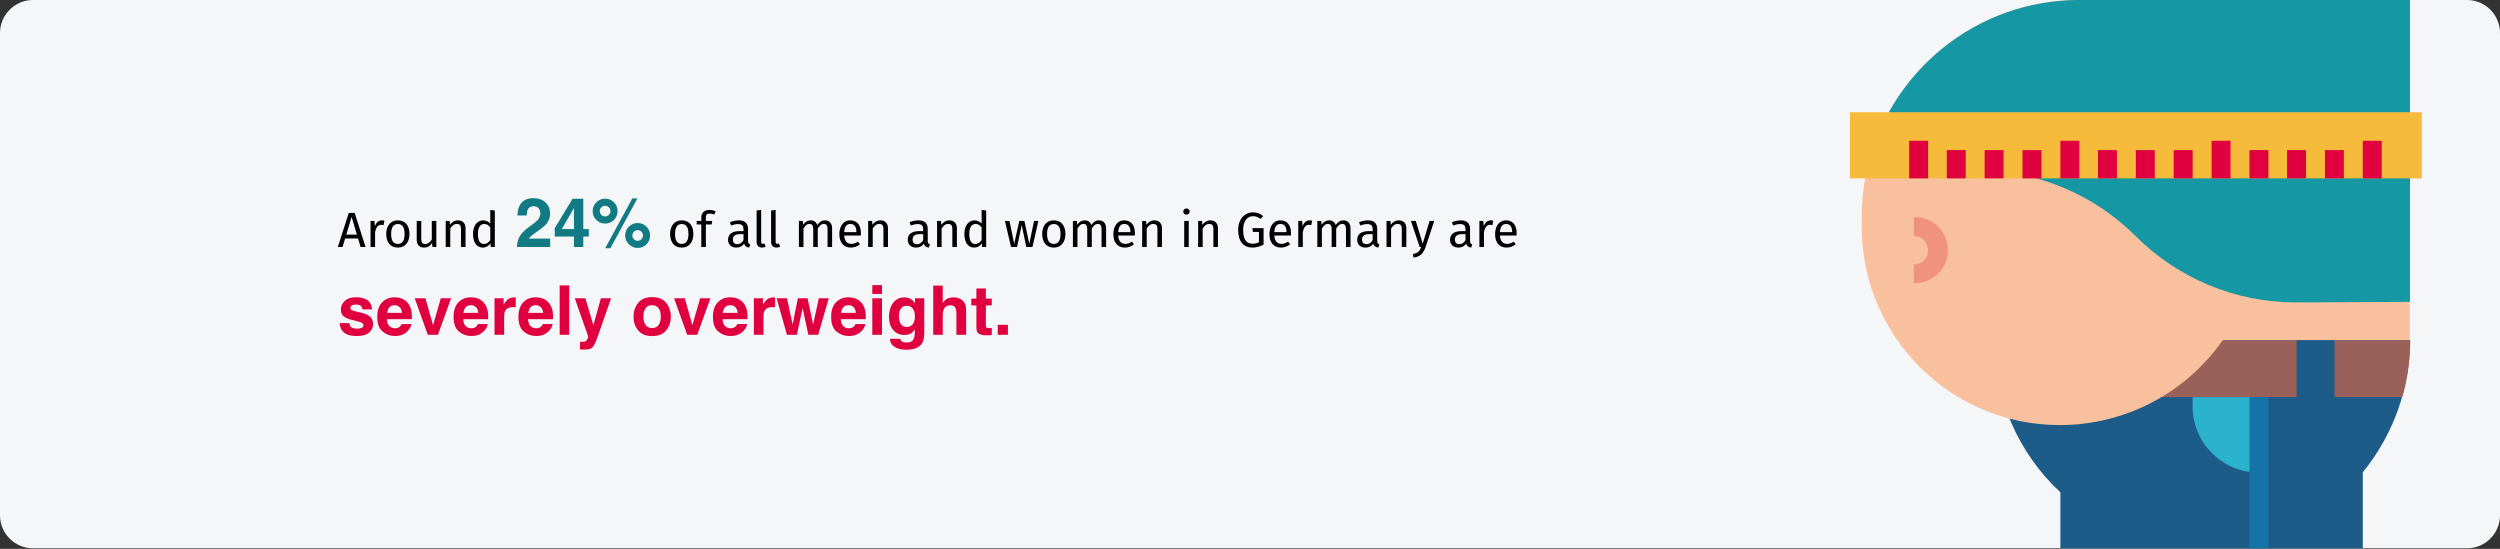 <?xml version="1.0" encoding="UTF-8"?>
<svg width="911px" height="200px" viewBox="0 0 911 200" version="1.1" xmlns="http://www.w3.org/2000/svg" xmlns:xlink="http://www.w3.org/1999/xlink">
    <rect x="0" y="0" width="911" height="200" fill="#333333" stroke="none"/>
    <title>Group 19@2x</title>
    <g id="Page-1" stroke="none" stroke-width="1" fill="none" fill-rule="evenodd">
        <g id="vorlage" transform="translate(0, -3666)">
            <g id="Group-19" transform="translate(0, 3666)">
                <g id="uebergewicht-haeufigkeit" fill-rule="nonzero">
                    <g id="Mask" fill="#F5F6F7">
                        <path d="M12,0 L899,0 C905.6,0 911,5.4 911,12 L911,187.8 C911,194.4 905.6,199.8 899,199.8 L12,199.8 C5.4,199.8 0,194.4 0,187.8 L0,12 C0,5.4 5.4,0 12,0 Z" id="path-3"></path>
                    </g>
                    <g id="Group" transform="translate(674.1, 0)">
                        <path d="M204.1,124 L52.6,124 C52.6,145 61.3,165.1 76.7,179.4 L76.7,199.8 L186.9,199.8 L186.9,172.1 C198,158.5 204.1,141.5 204.1,124 Z" id="Path" fill="#1D5C88"></path>
                        <path d="M149,172.2 C135.7,172.2 124.9,161.4 124.9,148.1 L124.9,144.7 L149,144.7 L149,172.2 Z" id="Path" fill="#2BB3CE"></path>
                        <path d="M100.8,124 L100.8,144.7 L201.3,144.7 C203.2,138 204.2,131 204.2,124 L100.8,124 L100.8,124 Z" id="Path" fill="#9A615B"></path>
                        <polygon id="Path" fill="#1D5C88" points="162.8 124 176.6 124 176.6 155 162.8 155"></polygon>
                        <polygon id="Path" fill="#1473A8" points="145.6 144.7 152.5 144.7 152.5 199.8 145.6 199.8"></polygon>
                        <path d="M204.1,0 L83.5,0 C39.8,0 4.3,35.5 4.3,79.2 C4.3,79.2 4.3,79.2 4.3,79.2 L4.3,82.6 C4.3,122.5 36.6,154.9 76.5,154.9 C100.2,154.9 122.4,143.3 135.9,123.9 L204,123.9 L204,0 L204.1,0 Z" id="Path" fill="#F8C09C"></path>
                        <path d="M104.2,86.1 C119.6,101.5 140.6,110.2 162.4,110.2 L204.1,110 L204.1,0 L83.5,0 C46.4,0 14.3,25.8 6.2,62 L46,62 C67.8,62 88.8,70.7 104.2,86.1 Z" id="Path" fill="#1598A4"></path>
                        <path d="M23.3,103.3 L23.3,96.4 C26.2,96.4 28.5,94.1 28.5,91.2 C28.5,88.3 26.2,86 23.3,86 L23.3,79.1 C30,78.9 35.5,84.1 35.7,90.8 C35.9,97.5 30.7,103 24,103.2 C23.7,103.3 23.5,103.3 23.3,103.3 Z" id="Path" fill="#EF937D"></path>
                        <polygon id="Path" fill="#F7BB3C" points="5.689893e-15 40.9 208.4 40.9 208.4 65 5.689893e-15 65"></polygon>
                        <g id="Path" transform="translate(21.6, 51.3)" fill="#E0003F">
                            <polygon points="13.7 3.4 20.6 3.4 20.6 13.7 13.7 13.7"></polygon>
                            <polygon points="27.5 3.4 34.4 3.4 34.4 13.7 27.5 13.7"></polygon>
                            <polygon points="41.3 3.4 48.2 3.4 48.2 13.7 41.3 13.7"></polygon>
                            <polygon points="55.1 1.66533454e-16 62 1.66533454e-16 62 13.7 55.1 13.7"></polygon>
                            <polygon points="-2.88657986e-15 1.66533454e-16 6.9 1.66533454e-16 6.9 13.7 -2.88657986e-15 13.7"></polygon>
                            <polygon points="68.8 3.4 75.7 3.4 75.7 13.7 68.8 13.7"></polygon>
                            <polygon points="82.6 3.4 89.5 3.4 89.5 13.7 82.6 13.7"></polygon>
                            <polygon points="96.4 3.4 103.3 3.4 103.3 13.7 96.4 13.7"></polygon>
                            <polygon points="110.2 1.66533454e-16 117.1 1.66533454e-16 117.1 13.7 110.2 13.7"></polygon>
                            <polygon points="124 3.4 130.9 3.4 130.9 13.7 124 13.7"></polygon>
                            <polygon points="137.7 3.4 144.6 3.4 144.6 13.7 137.7 13.7"></polygon>
                            <polygon points="151.5 3.4 158.4 3.4 158.4 13.7 151.5 13.7"></polygon>
                            <polygon points="165.3 1.66533454e-16 172.2 1.66533454e-16 172.2 13.7 165.3 13.7"></polygon>
                        </g>
                    </g>
                </g>
                <rect id="Rectangle" stroke="#979797" fill="#D8D8D8" opacity="0" x="0.5" y="0.5" width="909" height="199"></rect>
                <g id="Around-24%-of-all-me" transform="translate(123.108, 72.214)" fill-rule="nonzero">
                    <path d="M8.298,17.786 L7.362,14.672 L2.664,14.672 L1.728,17.786 L2.84217094e-14,17.786 L3.978,5.384 L6.138,5.384 L10.098,17.786 L8.298,17.786 Z M3.078,13.286 L6.948,13.286 L5.022,6.806 L3.078,13.286 Z" id="Shape" fill="#000000"></path>
                    <path d="M16.038,8.084 C16.374,8.084 16.686,8.12 16.974,8.192 L16.668,9.812 C16.38,9.74 16.104,9.704 15.84,9.704 C15.252,9.704 14.778,9.92 14.418,10.352 C14.058,10.784 13.776,11.456 13.572,12.368 L13.572,17.786 L11.916,17.786 L11.916,8.3 L13.338,8.3 L13.5,10.226 C13.752,9.518 14.094,8.984 14.526,8.624 C14.958,8.264 15.462,8.084 16.038,8.084 Z" id="Path" fill="#000000"></path>
                    <path d="M21.888,8.084 C23.22,8.084 24.255,8.528 24.993,9.416 C25.731,10.304 26.1,11.51 26.1,13.034 C26.1,14.018 25.932,14.885 25.596,15.635 C25.26,16.385 24.774,16.967 24.138,17.381 C23.502,17.795 22.746,18.002 21.87,18.002 C20.538,18.002 19.5,17.558 18.756,16.67 C18.012,15.782 17.64,14.576 17.64,13.052 C17.64,12.068 17.808,11.201 18.144,10.451 C18.48,9.701 18.966,9.119 19.602,8.705 C20.238,8.291 21,8.084 21.888,8.084 Z M21.888,9.416 C20.244,9.416 19.422,10.628 19.422,13.052 C19.422,15.464 20.238,16.67 21.87,16.67 C23.502,16.67 24.318,15.458 24.318,13.034 C24.318,10.622 23.508,9.416 21.888,9.416 Z" id="Shape" fill="#000000"></path>
                    <path d="M35.892,17.786 L34.47,17.786 L34.344,16.31 C33.984,16.898 33.57,17.327 33.102,17.597 C32.634,17.867 32.064,18.002 31.392,18.002 C30.564,18.002 29.916,17.75 29.448,17.246 C28.98,16.742 28.746,16.028 28.746,15.104 L28.746,8.3 L30.402,8.3 L30.402,14.924 C30.402,15.572 30.516,16.031 30.744,16.301 C30.972,16.571 31.344,16.706 31.86,16.706 C32.784,16.706 33.576,16.16 34.236,15.068 L34.236,8.3 L35.892,8.3 L35.892,17.786 Z" id="Path" fill="#000000"></path>
                    <path d="M43.776,8.084 C44.64,8.084 45.315,8.342 45.801,8.858 C46.287,9.374 46.53,10.082 46.53,10.982 L46.53,17.786 L44.874,17.786 L44.874,11.216 C44.874,10.544 44.748,10.07 44.496,9.794 C44.244,9.518 43.872,9.38 43.38,9.38 C42.876,9.38 42.432,9.524 42.048,9.812 C41.664,10.1 41.304,10.514 40.968,11.054 L40.968,17.786 L39.312,17.786 L39.312,8.3 L40.734,8.3 L40.878,9.704 C41.214,9.2 41.631,8.804 42.129,8.516 C42.627,8.228 43.176,8.084 43.776,8.084 Z" id="Path" fill="#000000"></path>
                    <path d="M57.204,4.484 L57.204,17.786 L55.746,17.786 L55.584,16.472 C55.272,16.952 54.882,17.327 54.414,17.597 C53.946,17.867 53.424,18.002 52.848,18.002 C51.72,18.002 50.841,17.558 50.211,16.67 C49.581,15.782 49.266,14.588 49.266,13.088 C49.266,12.116 49.416,11.252 49.716,10.496 C50.016,9.74 50.448,9.149 51.012,8.723 C51.576,8.297 52.236,8.084 52.992,8.084 C53.964,8.084 54.816,8.474 55.548,9.254 L55.548,4.286 L57.204,4.484 Z M53.208,16.688 C53.712,16.688 54.144,16.571 54.504,16.337 C54.864,16.103 55.212,15.752 55.548,15.284 L55.548,10.64 C55.236,10.232 54.903,9.923 54.549,9.713 C54.195,9.503 53.796,9.398 53.352,9.398 C52.62,9.398 52.053,9.704 51.651,10.316 C51.249,10.928 51.048,11.84 51.048,13.052 C51.048,14.276 51.234,15.188 51.606,15.788 C51.978,16.388 52.512,16.688 53.208,16.688 Z" id="Shape" fill="#000000"></path>
                    <path d="M73.162,3.687 C72.747,3.19 72.153,2.942 71.38,2.942 C70.322,2.942 69.602,3.337 69.219,4.126 C68.999,4.582 68.869,5.306 68.829,6.299 L65.447,6.299 C65.504,4.793 65.777,3.577 66.265,2.649 C67.193,0.883 68.841,0 71.209,0 C73.081,0 74.57,0.519 75.677,1.556 C76.783,2.594 77.337,3.967 77.337,5.676 C77.337,6.986 76.946,8.15 76.165,9.167 C75.652,9.843 74.81,10.596 73.638,11.426 L72.247,12.415 C71.376,13.033 70.78,13.481 70.458,13.757 C70.137,14.034 69.866,14.355 69.646,14.722 L77.373,14.722 L77.373,17.786 L65.252,17.786 C65.284,16.516 65.557,15.356 66.07,14.307 C66.566,13.127 67.738,11.877 69.585,10.559 C71.189,9.412 72.226,8.59 72.698,8.093 C73.422,7.32 73.785,6.474 73.785,5.554 C73.785,4.806 73.577,4.183 73.162,3.687 Z" id="Path" fill="#117A83"></path>
                    <path d="M91.448,11.255 L91.448,13.977 L89.446,13.977 L89.446,17.786 L86.04,17.786 L86.04,13.977 L79.034,13.977 L79.034,10.938 L85.54,0.195 L89.446,0.195 L89.446,11.255 L91.448,11.255 Z M81.609,11.255 L86.04,11.255 L86.04,3.613 L81.609,11.255 Z" id="Shape" fill="#117A83"></path>
                    <path d="M104.717,13.599 C104.717,12.337 105.161,11.263 106.048,10.376 C106.935,9.497 108.005,9.058 109.258,9.058 C110.511,9.058 111.582,9.501 112.469,10.388 C113.356,11.275 113.799,12.345 113.799,13.599 C113.799,14.852 113.356,15.922 112.469,16.809 C111.582,17.696 110.511,18.14 109.258,18.14 C108.005,18.14 106.935,17.696 106.048,16.809 C105.161,15.922 104.717,14.852 104.717,13.599 Z M94.183,7.922 C93.296,7.035 92.852,5.965 92.852,4.712 C92.852,3.459 93.296,2.389 94.183,1.501 C95.07,0.614 96.14,0.171 97.393,0.171 C98.646,0.171 99.716,0.614 100.603,1.501 C101.49,2.389 101.934,3.459 101.934,4.712 C101.934,5.965 101.493,7.035 100.61,7.922 C99.727,8.809 98.654,9.253 97.393,9.253 C96.14,9.253 95.07,8.809 94.183,7.922 Z M99.31,18.25 L97.417,18.25 L107.317,0.085 L109.173,0.085 L99.31,18.25 Z M107.891,14.966 C108.265,15.348 108.721,15.54 109.258,15.54 C109.795,15.54 110.253,15.35 110.632,14.972 C111.01,14.594 111.199,14.136 111.199,13.599 C111.199,13.062 111.01,12.604 110.632,12.225 C110.253,11.847 109.795,11.658 109.258,11.658 C108.721,11.658 108.263,11.847 107.885,12.225 C107.507,12.604 107.317,13.062 107.317,13.599 C107.317,14.136 107.509,14.591 107.891,14.966 Z M96.026,6.079 C96.4,6.462 96.856,6.653 97.393,6.653 C97.93,6.653 98.388,6.464 98.766,6.085 C99.145,5.707 99.334,5.249 99.334,4.712 C99.334,4.175 99.145,3.717 98.766,3.339 C98.388,2.96 97.93,2.771 97.393,2.771 C96.856,2.771 96.398,2.96 96.02,3.339 C95.641,3.717 95.452,4.175 95.452,4.712 C95.452,5.249 95.643,5.705 96.026,6.079 Z" id="Shape" fill="#117A83"></path>
                    <path d="M125.338,8.084 C126.67,8.084 127.705,8.528 128.443,9.416 C129.181,10.304 129.55,11.51 129.55,13.034 C129.55,14.018 129.382,14.885 129.046,15.635 C128.71,16.385 128.224,16.967 127.588,17.381 C126.952,17.795 126.196,18.002 125.32,18.002 C123.988,18.002 122.95,17.558 122.206,16.67 C121.462,15.782 121.09,14.576 121.09,13.052 C121.09,12.068 121.258,11.201 121.594,10.451 C121.93,9.701 122.416,9.119 123.052,8.705 C123.688,8.291 124.45,8.084 125.338,8.084 Z M125.338,9.416 C123.694,9.416 122.872,10.628 122.872,13.052 C122.872,15.464 123.688,16.67 125.32,16.67 C126.952,16.67 127.768,15.458 127.768,13.034 C127.768,10.622 126.958,9.416 125.338,9.416 Z" id="Shape" fill="#000000"></path>
                    <path d="M135.508,5.618 C135.004,5.618 134.644,5.729 134.428,5.951 C134.212,6.173 134.104,6.518 134.104,6.986 L134.104,8.3 L136.408,8.3 L136.228,9.578 L134.104,9.578 L134.104,17.786 L132.448,17.786 L132.448,9.578 L130.756,9.578 L130.756,8.3 L132.448,8.3 L132.448,7.004 C132.448,6.188 132.709,5.531 133.231,5.033 C133.753,4.535 134.482,4.286 135.418,4.286 C135.85,4.286 136.237,4.325 136.579,4.403 C136.921,4.481 137.29,4.604 137.686,4.772 L137.164,5.978 C136.624,5.738 136.072,5.618 135.508,5.618 Z" id="Path" fill="#000000"></path>
                    <path d="M149.476,15.572 C149.476,15.956 149.542,16.241 149.674,16.427 C149.806,16.613 150.004,16.754 150.268,16.85 L149.89,18.002 C149.398,17.942 149.002,17.804 148.702,17.588 C148.402,17.372 148.18,17.036 148.036,16.58 C147.4,17.528 146.458,18.002 145.21,18.002 C144.274,18.002 143.536,17.738 142.996,17.21 C142.456,16.682 142.186,15.992 142.186,15.14 C142.186,14.132 142.549,13.358 143.275,12.818 C144.001,12.278 145.03,12.008 146.362,12.008 L147.82,12.008 L147.82,11.306 C147.82,10.634 147.658,10.154 147.334,9.866 C147.01,9.578 146.512,9.434 145.84,9.434 C145.144,9.434 144.292,9.602 143.284,9.938 L142.87,8.732 C144.046,8.3 145.138,8.084 146.146,8.084 C147.262,8.084 148.096,8.357 148.648,8.903 C149.2,9.449 149.476,10.226 149.476,11.234 L149.476,15.572 Z M145.588,16.76 C146.536,16.76 147.28,16.268 147.82,15.284 L147.82,13.106 L146.578,13.106 C144.826,13.106 143.95,13.754 143.95,15.05 C143.95,15.614 144.088,16.04 144.364,16.328 C144.64,16.616 145.048,16.76 145.588,16.76 Z" id="Shape" fill="#000000"></path>
                    <path d="M154.588,18.002 C153.976,18.002 153.493,17.819 153.139,17.453 C152.785,17.087 152.608,16.574 152.608,15.914 L152.608,4.484 L154.264,4.286 L154.264,15.878 C154.264,16.142 154.309,16.334 154.399,16.454 C154.489,16.574 154.642,16.634 154.858,16.634 C155.086,16.634 155.29,16.598 155.47,16.526 L155.902,17.678 C155.506,17.894 155.068,18.002 154.588,18.002 Z" id="Path" fill="#000000"></path>
                    <path d="M159.862,18.002 C159.25,18.002 158.767,17.819 158.413,17.453 C158.059,17.087 157.882,16.574 157.882,15.914 L157.882,4.484 L159.538,4.286 L159.538,15.878 C159.538,16.142 159.583,16.334 159.673,16.454 C159.763,16.574 159.916,16.634 160.132,16.634 C160.36,16.634 160.564,16.598 160.744,16.526 L161.176,17.678 C160.78,17.894 160.342,18.002 159.862,18.002 Z" id="Path" fill="#000000"></path>
                    <path d="M177.538,8.084 C178.318,8.084 178.942,8.345 179.41,8.867 C179.878,9.389 180.112,10.094 180.112,10.982 L180.112,17.786 L178.456,17.786 L178.456,11.216 C178.456,9.992 178.012,9.38 177.124,9.38 C176.656,9.38 176.26,9.515 175.936,9.785 C175.612,10.055 175.264,10.478 174.892,11.054 L174.892,17.786 L173.236,17.786 L173.236,11.216 C173.236,9.992 172.792,9.38 171.904,9.38 C171.424,9.38 171.022,9.518 170.698,9.794 C170.374,10.07 170.032,10.49 169.672,11.054 L169.672,17.786 L168.016,17.786 L168.016,8.3 L169.438,8.3 L169.582,9.686 C170.29,8.618 171.202,8.084 172.318,8.084 C172.906,8.084 173.407,8.234 173.821,8.534 C174.235,8.834 174.532,9.254 174.712,9.794 C175.084,9.242 175.495,8.819 175.945,8.525 C176.395,8.231 176.926,8.084 177.538,8.084 Z" id="Path" fill="#000000"></path>
                    <path d="M190.606,12.764 C190.606,13.04 190.594,13.322 190.57,13.61 L184.522,13.61 C184.594,14.654 184.858,15.422 185.314,15.914 C185.77,16.406 186.358,16.652 187.078,16.652 C187.534,16.652 187.954,16.586 188.338,16.454 C188.722,16.322 189.124,16.112 189.544,15.824 L190.264,16.814 C189.256,17.606 188.152,18.002 186.952,18.002 C185.632,18.002 184.603,17.57 183.865,16.706 C183.127,15.842 182.758,14.654 182.758,13.142 C182.758,12.158 182.917,11.285 183.235,10.523 C183.553,9.761 184.009,9.164 184.603,8.732 C185.197,8.3 185.896,8.084 186.7,8.084 C187.96,8.084 188.926,8.498 189.598,9.326 C190.27,10.154 190.606,11.3 190.606,12.764 Z M188.968,12.278 C188.968,11.342 188.782,10.628 188.41,10.136 C188.038,9.644 187.48,9.398 186.736,9.398 C185.38,9.398 184.642,10.394 184.522,12.386 L188.968,12.386 L188.968,12.278 Z" id="Shape" fill="#000000"></path>
                    <path d="M197.716,8.084 C198.58,8.084 199.255,8.342 199.741,8.858 C200.227,9.374 200.47,10.082 200.47,10.982 L200.47,17.786 L198.814,17.786 L198.814,11.216 C198.814,10.544 198.688,10.07 198.436,9.794 C198.184,9.518 197.812,9.38 197.32,9.38 C196.816,9.38 196.372,9.524 195.988,9.812 C195.604,10.1 195.244,10.514 194.908,11.054 L194.908,17.786 L193.252,17.786 L193.252,8.3 L194.674,8.3 L194.818,9.704 C195.154,9.2 195.571,8.804 196.069,8.516 C196.567,8.228 197.116,8.084 197.716,8.084 Z" id="Path" fill="#000000"></path>
                    <path d="M214.96,15.572 C214.96,15.956 215.026,16.241 215.158,16.427 C215.29,16.613 215.488,16.754 215.752,16.85 L215.374,18.002 C214.882,17.942 214.486,17.804 214.186,17.588 C213.886,17.372 213.664,17.036 213.52,16.58 C212.884,17.528 211.942,18.002 210.694,18.002 C209.758,18.002 209.02,17.738 208.48,17.21 C207.94,16.682 207.67,15.992 207.67,15.14 C207.67,14.132 208.033,13.358 208.759,12.818 C209.485,12.278 210.514,12.008 211.846,12.008 L213.304,12.008 L213.304,11.306 C213.304,10.634 213.142,10.154 212.818,9.866 C212.494,9.578 211.996,9.434 211.324,9.434 C210.628,9.434 209.776,9.602 208.768,9.938 L208.354,8.732 C209.53,8.3 210.622,8.084 211.63,8.084 C212.746,8.084 213.58,8.357 214.132,8.903 C214.684,9.449 214.96,10.226 214.96,11.234 L214.96,15.572 Z M211.072,16.76 C212.02,16.76 212.764,16.268 213.304,15.284 L213.304,13.106 L212.062,13.106 C210.31,13.106 209.434,13.754 209.434,15.05 C209.434,15.614 209.572,16.04 209.848,16.328 C210.124,16.616 210.532,16.76 211.072,16.76 Z" id="Shape" fill="#000000"></path>
                    <path d="M222.826,8.084 C223.69,8.084 224.365,8.342 224.851,8.858 C225.337,9.374 225.58,10.082 225.58,10.982 L225.58,17.786 L223.924,17.786 L223.924,11.216 C223.924,10.544 223.798,10.07 223.546,9.794 C223.294,9.518 222.922,9.38 222.43,9.38 C221.926,9.38 221.482,9.524 221.098,9.812 C220.714,10.1 220.354,10.514 220.018,11.054 L220.018,17.786 L218.362,17.786 L218.362,8.3 L219.784,8.3 L219.928,9.704 C220.264,9.2 220.681,8.804 221.179,8.516 C221.677,8.228 222.226,8.084 222.826,8.084 Z" id="Path" fill="#000000"></path>
                    <path d="M236.254,4.484 L236.254,17.786 L234.796,17.786 L234.634,16.472 C234.322,16.952 233.932,17.327 233.464,17.597 C232.996,17.867 232.474,18.002 231.898,18.002 C230.77,18.002 229.891,17.558 229.261,16.67 C228.631,15.782 228.316,14.588 228.316,13.088 C228.316,12.116 228.466,11.252 228.766,10.496 C229.066,9.74 229.498,9.149 230.062,8.723 C230.626,8.297 231.286,8.084 232.042,8.084 C233.014,8.084 233.866,8.474 234.598,9.254 L234.598,4.286 L236.254,4.484 Z M232.258,16.688 C232.762,16.688 233.194,16.571 233.554,16.337 C233.914,16.103 234.262,15.752 234.598,15.284 L234.598,10.64 C234.286,10.232 233.953,9.923 233.599,9.713 C233.245,9.503 232.846,9.398 232.402,9.398 C231.67,9.398 231.103,9.704 230.701,10.316 C230.299,10.928 230.098,11.84 230.098,13.052 C230.098,14.276 230.284,15.188 230.656,15.788 C231.028,16.388 231.562,16.688 232.258,16.688 Z" id="Shape" fill="#000000"></path>
                    <polygon id="Path" fill="#000000" points="255.28 8.3 253.12 17.786 250.87 17.786 249.214 9.794 247.504 17.786 245.308 17.786 243.094 8.3 244.75 8.3 246.46 16.634 248.332 8.3 250.186 8.3 251.968 16.634 253.696 8.3"></polygon>
                    <path d="M260.914,8.084 C262.246,8.084 263.281,8.528 264.019,9.416 C264.757,10.304 265.126,11.51 265.126,13.034 C265.126,14.018 264.958,14.885 264.622,15.635 C264.286,16.385 263.8,16.967 263.164,17.381 C262.528,17.795 261.772,18.002 260.896,18.002 C259.564,18.002 258.526,17.558 257.782,16.67 C257.038,15.782 256.666,14.576 256.666,13.052 C256.666,12.068 256.834,11.201 257.17,10.451 C257.506,9.701 257.992,9.119 258.628,8.705 C259.264,8.291 260.026,8.084 260.914,8.084 Z M260.914,9.416 C259.27,9.416 258.448,10.628 258.448,13.052 C258.448,15.464 259.264,16.67 260.896,16.67 C262.528,16.67 263.344,15.458 263.344,13.034 C263.344,10.622 262.534,9.416 260.914,9.416 Z" id="Shape" fill="#000000"></path>
                    <path d="M277.384,8.084 C278.164,8.084 278.788,8.345 279.256,8.867 C279.724,9.389 279.958,10.094 279.958,10.982 L279.958,17.786 L278.302,17.786 L278.302,11.216 C278.302,9.992 277.858,9.38 276.97,9.38 C276.502,9.38 276.106,9.515 275.782,9.785 C275.458,10.055 275.11,10.478 274.738,11.054 L274.738,17.786 L273.082,17.786 L273.082,11.216 C273.082,9.992 272.638,9.38 271.75,9.38 C271.27,9.38 270.868,9.518 270.544,9.794 C270.22,10.07 269.878,10.49 269.518,11.054 L269.518,17.786 L267.862,17.786 L267.862,8.3 L269.284,8.3 L269.428,9.686 C270.136,8.618 271.048,8.084 272.164,8.084 C272.752,8.084 273.253,8.234 273.667,8.534 C274.081,8.834 274.378,9.254 274.558,9.794 C274.93,9.242 275.341,8.819 275.791,8.525 C276.241,8.231 276.772,8.084 277.384,8.084 Z" id="Path" fill="#000000"></path>
                    <path d="M290.452,12.764 C290.452,13.04 290.44,13.322 290.416,13.61 L284.368,13.61 C284.44,14.654 284.704,15.422 285.16,15.914 C285.616,16.406 286.204,16.652 286.924,16.652 C287.38,16.652 287.8,16.586 288.184,16.454 C288.568,16.322 288.97,16.112 289.39,15.824 L290.11,16.814 C289.102,17.606 287.998,18.002 286.798,18.002 C285.478,18.002 284.449,17.57 283.711,16.706 C282.973,15.842 282.604,14.654 282.604,13.142 C282.604,12.158 282.763,11.285 283.081,10.523 C283.399,9.761 283.855,9.164 284.449,8.732 C285.043,8.3 285.742,8.084 286.546,8.084 C287.806,8.084 288.772,8.498 289.444,9.326 C290.116,10.154 290.452,11.3 290.452,12.764 Z M288.814,12.278 C288.814,11.342 288.628,10.628 288.256,10.136 C287.884,9.644 287.326,9.398 286.582,9.398 C285.226,9.398 284.488,10.394 284.368,12.386 L288.814,12.386 L288.814,12.278 Z" id="Shape" fill="#000000"></path>
                    <path d="M297.562,8.084 C298.426,8.084 299.101,8.342 299.587,8.858 C300.073,9.374 300.316,10.082 300.316,10.982 L300.316,17.786 L298.66,17.786 L298.66,11.216 C298.66,10.544 298.534,10.07 298.282,9.794 C298.03,9.518 297.658,9.38 297.166,9.38 C296.662,9.38 296.218,9.524 295.834,9.812 C295.45,10.1 295.09,10.514 294.754,11.054 L294.754,17.786 L293.098,17.786 L293.098,8.3 L294.52,8.3 L294.664,9.704 C295,9.2 295.417,8.804 295.915,8.516 C296.413,8.228 296.962,8.084 297.562,8.084 Z" id="Path" fill="#000000"></path>
                    <path d="M310.072,8.3 L310.072,17.786 L308.416,17.786 L308.416,8.3 L310.072,8.3 Z M309.226,3.746 C309.574,3.746 309.856,3.854 310.072,4.07 C310.288,4.286 310.396,4.556 310.396,4.88 C310.396,5.204 310.288,5.471 310.072,5.681 C309.856,5.891 309.574,5.996 309.226,5.996 C308.89,5.996 308.614,5.891 308.398,5.681 C308.182,5.471 308.074,5.204 308.074,4.88 C308.074,4.556 308.182,4.286 308.398,4.07 C308.614,3.854 308.89,3.746 309.226,3.746 Z" id="Shape" fill="#000000"></path>
                    <path d="M317.956,8.084 C318.82,8.084 319.495,8.342 319.981,8.858 C320.467,9.374 320.71,10.082 320.71,10.982 L320.71,17.786 L319.054,17.786 L319.054,11.216 C319.054,10.544 318.928,10.07 318.676,9.794 C318.424,9.518 318.052,9.38 317.56,9.38 C317.056,9.38 316.612,9.524 316.228,9.812 C315.844,10.1 315.484,10.514 315.148,11.054 L315.148,17.786 L313.492,17.786 L313.492,8.3 L314.914,8.3 L315.058,9.704 C315.394,9.2 315.811,8.804 316.309,8.516 C316.807,8.228 317.356,8.084 317.956,8.084 Z" id="Path" fill="#000000"></path>
                    <path d="M333.472,5.168 C334.252,5.168 334.927,5.279 335.497,5.501 C336.067,5.723 336.634,6.068 337.198,6.536 L336.19,7.58 C335.746,7.22 335.32,6.962 334.912,6.806 C334.504,6.65 334.024,6.572 333.472,6.572 C332.836,6.572 332.251,6.743 331.717,7.085 C331.183,7.427 330.748,7.973 330.412,8.723 C330.076,9.473 329.908,10.424 329.908,11.576 C329.908,13.316 330.193,14.588 330.763,15.392 C331.333,16.196 332.176,16.598 333.292,16.598 C334.204,16.598 334.99,16.412 335.65,16.04 L335.65,12.296 L333.454,12.296 L333.256,10.91 L337.342,10.91 L337.342,16.904 C336.058,17.636 334.708,18.002 333.292,18.002 C331.66,18.002 330.385,17.456 329.467,16.364 C328.549,15.272 328.09,13.676 328.09,11.576 C328.09,10.232 328.333,9.077 328.819,8.111 C329.305,7.145 329.959,6.413 330.781,5.915 C331.603,5.417 332.5,5.168 333.472,5.168 Z" id="Path" fill="#000000"></path>
                    <path d="M347.332,12.764 C347.332,13.04 347.32,13.322 347.296,13.61 L341.248,13.61 C341.32,14.654 341.584,15.422 342.04,15.914 C342.496,16.406 343.084,16.652 343.804,16.652 C344.26,16.652 344.68,16.586 345.064,16.454 C345.448,16.322 345.85,16.112 346.27,15.824 L346.99,16.814 C345.982,17.606 344.878,18.002 343.678,18.002 C342.358,18.002 341.329,17.57 340.591,16.706 C339.853,15.842 339.484,14.654 339.484,13.142 C339.484,12.158 339.643,11.285 339.961,10.523 C340.279,9.761 340.735,9.164 341.329,8.732 C341.923,8.3 342.622,8.084 343.426,8.084 C344.686,8.084 345.652,8.498 346.324,9.326 C346.996,10.154 347.332,11.3 347.332,12.764 Z M345.694,12.278 C345.694,11.342 345.508,10.628 345.136,10.136 C344.764,9.644 344.206,9.398 343.462,9.398 C342.106,9.398 341.368,10.394 341.248,12.386 L345.694,12.386 L345.694,12.278 Z" id="Shape" fill="#000000"></path>
                    <path d="M354.1,8.084 C354.436,8.084 354.748,8.12 355.036,8.192 L354.73,9.812 C354.442,9.74 354.166,9.704 353.902,9.704 C353.314,9.704 352.84,9.92 352.48,10.352 C352.12,10.784 351.838,11.456 351.634,12.368 L351.634,17.786 L349.978,17.786 L349.978,8.3 L351.4,8.3 L351.562,10.226 C351.814,9.518 352.156,8.984 352.588,8.624 C353.02,8.264 353.524,8.084 354.1,8.084 Z" id="Path" fill="#000000"></path>
                    <path d="M366.448,8.084 C367.228,8.084 367.852,8.345 368.32,8.867 C368.788,9.389 369.022,10.094 369.022,10.982 L369.022,17.786 L367.366,17.786 L367.366,11.216 C367.366,9.992 366.922,9.38 366.034,9.38 C365.566,9.38 365.17,9.515 364.846,9.785 C364.522,10.055 364.174,10.478 363.802,11.054 L363.802,17.786 L362.146,17.786 L362.146,11.216 C362.146,9.992 361.702,9.38 360.814,9.38 C360.334,9.38 359.932,9.518 359.608,9.794 C359.284,10.07 358.942,10.49 358.582,11.054 L358.582,17.786 L356.926,17.786 L356.926,8.3 L358.348,8.3 L358.492,9.686 C359.2,8.618 360.112,8.084 361.228,8.084 C361.816,8.084 362.317,8.234 362.731,8.534 C363.145,8.834 363.442,9.254 363.622,9.794 C363.994,9.242 364.405,8.819 364.855,8.525 C365.305,8.231 365.836,8.084 366.448,8.084 Z" id="Path" fill="#000000"></path>
                    <path d="M378.742,15.572 C378.742,15.956 378.808,16.241 378.94,16.427 C379.072,16.613 379.27,16.754 379.534,16.85 L379.156,18.002 C378.664,17.942 378.268,17.804 377.968,17.588 C377.668,17.372 377.446,17.036 377.302,16.58 C376.666,17.528 375.724,18.002 374.476,18.002 C373.54,18.002 372.802,17.738 372.262,17.21 C371.722,16.682 371.452,15.992 371.452,15.14 C371.452,14.132 371.815,13.358 372.541,12.818 C373.267,12.278 374.296,12.008 375.628,12.008 L377.086,12.008 L377.086,11.306 C377.086,10.634 376.924,10.154 376.6,9.866 C376.276,9.578 375.778,9.434 375.106,9.434 C374.41,9.434 373.558,9.602 372.55,9.938 L372.136,8.732 C373.312,8.3 374.404,8.084 375.412,8.084 C376.528,8.084 377.362,8.357 377.914,8.903 C378.466,9.449 378.742,10.226 378.742,11.234 L378.742,15.572 Z M374.854,16.76 C375.802,16.76 376.546,16.268 377.086,15.284 L377.086,13.106 L375.844,13.106 C374.092,13.106 373.216,13.754 373.216,15.05 C373.216,15.614 373.354,16.04 373.63,16.328 C373.906,16.616 374.314,16.76 374.854,16.76 Z" id="Shape" fill="#000000"></path>
                    <path d="M386.608,8.084 C387.472,8.084 388.147,8.342 388.633,8.858 C389.119,9.374 389.362,10.082 389.362,10.982 L389.362,17.786 L387.706,17.786 L387.706,11.216 C387.706,10.544 387.58,10.07 387.328,9.794 C387.076,9.518 386.704,9.38 386.212,9.38 C385.708,9.38 385.264,9.524 384.88,9.812 C384.496,10.1 384.136,10.514 383.8,11.054 L383.8,17.786 L382.144,17.786 L382.144,8.3 L383.566,8.3 L383.71,9.704 C384.046,9.2 384.463,8.804 384.961,8.516 C385.459,8.228 386.008,8.084 386.608,8.084 Z" id="Path" fill="#000000"></path>
                    <path d="M396.364,17.84 C395.992,18.944 395.473,19.817 394.807,20.459 C394.141,21.101 393.19,21.488 391.954,21.62 L391.774,20.324 C392.398,20.216 392.896,20.06 393.268,19.856 C393.64,19.652 393.937,19.391 394.159,19.073 C394.381,18.755 394.588,18.326 394.78,17.786 L394.222,17.786 L391.036,8.3 L392.8,8.3 L395.338,16.58 L397.822,8.3 L399.532,8.3 L396.364,17.84 Z" id="Path" fill="#000000"></path>
                    <path d="M412.582,15.572 C412.582,15.956 412.648,16.241 412.78,16.427 C412.912,16.613 413.11,16.754 413.374,16.85 L412.996,18.002 C412.504,17.942 412.108,17.804 411.808,17.588 C411.508,17.372 411.286,17.036 411.142,16.58 C410.506,17.528 409.564,18.002 408.316,18.002 C407.38,18.002 406.642,17.738 406.102,17.21 C405.562,16.682 405.292,15.992 405.292,15.14 C405.292,14.132 405.655,13.358 406.381,12.818 C407.107,12.278 408.136,12.008 409.468,12.008 L410.926,12.008 L410.926,11.306 C410.926,10.634 410.764,10.154 410.44,9.866 C410.116,9.578 409.618,9.434 408.946,9.434 C408.25,9.434 407.398,9.602 406.39,9.938 L405.976,8.732 C407.152,8.3 408.244,8.084 409.252,8.084 C410.368,8.084 411.202,8.357 411.754,8.903 C412.306,9.449 412.582,10.226 412.582,11.234 L412.582,15.572 Z M408.694,16.76 C409.642,16.76 410.386,16.268 410.926,15.284 L410.926,13.106 L409.684,13.106 C407.932,13.106 407.056,13.754 407.056,15.05 C407.056,15.614 407.194,16.04 407.47,16.328 C407.746,16.616 408.154,16.76 408.694,16.76 Z" id="Shape" fill="#000000"></path>
                    <path d="M420.106,8.084 C420.442,8.084 420.754,8.12 421.042,8.192 L420.736,9.812 C420.448,9.74 420.172,9.704 419.908,9.704 C419.32,9.704 418.846,9.92 418.486,10.352 C418.126,10.784 417.844,11.456 417.64,12.368 L417.64,17.786 L415.984,17.786 L415.984,8.3 L417.406,8.3 L417.568,10.226 C417.82,9.518 418.162,8.984 418.594,8.624 C419.026,8.264 419.53,8.084 420.106,8.084 Z" id="Path" fill="#000000"></path>
                    <path d="M429.556,12.764 C429.556,13.04 429.544,13.322 429.52,13.61 L423.472,13.61 C423.544,14.654 423.808,15.422 424.264,15.914 C424.72,16.406 425.308,16.652 426.028,16.652 C426.484,16.652 426.904,16.586 427.288,16.454 C427.672,16.322 428.074,16.112 428.494,15.824 L429.214,16.814 C428.206,17.606 427.102,18.002 425.902,18.002 C424.582,18.002 423.553,17.57 422.815,16.706 C422.077,15.842 421.708,14.654 421.708,13.142 C421.708,12.158 421.867,11.285 422.185,10.523 C422.503,9.761 422.959,9.164 423.553,8.732 C424.147,8.3 424.846,8.084 425.65,8.084 C426.91,8.084 427.876,8.498 428.548,9.326 C429.22,10.154 429.556,11.3 429.556,12.764 Z M427.918,12.278 C427.918,11.342 427.732,10.628 427.36,10.136 C426.988,9.644 426.43,9.398 425.686,9.398 C424.33,9.398 423.592,10.394 423.472,12.386 L427.918,12.386 L427.918,12.278 Z" id="Shape" fill="#000000"></path>
                    <path d="M10.683,37.09 C11.725,37.758 12.323,38.905 12.477,40.533 L8.998,40.533 C8.95,40.085 8.823,39.731 8.62,39.471 C8.238,38.999 7.586,38.763 6.667,38.763 C5.91,38.763 5.371,38.881 5.049,39.117 C4.728,39.353 4.567,39.629 4.567,39.947 C4.567,40.346 4.738,40.634 5.08,40.813 C5.422,41.001 6.63,41.322 8.705,41.778 C10.089,42.103 11.127,42.596 11.818,43.255 C12.502,43.922 12.844,44.756 12.844,45.757 C12.844,47.076 12.353,48.152 11.373,48.986 C10.392,49.82 8.876,50.237 6.826,50.237 C4.734,50.237 3.19,49.796 2.193,48.913 C1.196,48.03 0.698,46.905 0.698,45.538 L4.225,45.538 C4.299,46.156 4.457,46.596 4.702,46.856 C5.133,47.32 5.93,47.552 7.094,47.552 C7.778,47.552 8.321,47.45 8.724,47.247 C9.127,47.043 9.328,46.738 9.328,46.331 C9.328,45.94 9.165,45.643 8.84,45.44 C8.514,45.236 7.306,44.887 5.214,44.39 C3.709,44.016 2.647,43.548 2.028,42.986 C1.41,42.433 1.1,41.635 1.1,40.594 C1.1,39.365 1.583,38.309 2.547,37.426 C3.511,36.543 4.868,36.102 6.618,36.102 C8.278,36.102 9.633,36.431 10.683,37.09 Z" id="Path" fill="#E0003F"></path>
                    <path d="M26.809,45.879 C26.719,46.669 26.308,47.47 25.576,48.284 C24.436,49.578 22.841,50.225 20.79,50.225 C19.098,50.225 17.604,49.68 16.31,48.589 C15.017,47.499 14.37,45.725 14.37,43.267 C14.37,40.964 14.953,39.198 16.121,37.969 C17.289,36.74 18.805,36.126 20.668,36.126 C21.775,36.126 22.772,36.333 23.659,36.749 C24.546,37.164 25.279,37.819 25.856,38.714 C26.377,39.503 26.715,40.419 26.87,41.46 C26.959,42.071 26.996,42.95 26.979,44.097 L17.873,44.097 C17.922,45.432 18.341,46.368 19.13,46.905 C19.61,47.238 20.188,47.405 20.864,47.405 C21.58,47.405 22.162,47.202 22.609,46.795 C22.853,46.575 23.069,46.27 23.256,45.879 L26.809,45.879 Z M23.366,41.802 C23.309,40.883 23.03,40.185 22.53,39.709 C22.029,39.233 21.409,38.995 20.668,38.995 C19.863,38.995 19.238,39.247 18.795,39.751 C18.351,40.256 18.072,40.94 17.958,41.802 L23.366,41.802 Z" id="Shape" fill="#E0003F"></path>
                    <polygon id="Path" fill="#E0003F" points="28.017 36.48 31.923 36.48 34.694 46.294 37.526 36.48 41.262 36.48 36.464 49.786 32.79 49.786"></polygon>
                    <path d="M54.616,45.879 C54.527,46.669 54.116,47.47 53.383,48.284 C52.244,49.578 50.649,50.225 48.598,50.225 C46.905,50.225 45.412,49.68 44.118,48.589 C42.824,47.499 42.177,45.725 42.177,43.267 C42.177,40.964 42.761,39.198 43.929,37.969 C45.097,36.74 46.612,36.126 48.476,36.126 C49.583,36.126 50.58,36.333 51.467,36.749 C52.354,37.164 53.086,37.819 53.664,38.714 C54.185,39.503 54.523,40.419 54.677,41.46 C54.767,42.071 54.803,42.95 54.787,44.097 L45.681,44.097 C45.729,45.432 46.149,46.368 46.938,46.905 C47.418,47.238 47.996,47.405 48.671,47.405 C49.387,47.405 49.969,47.202 50.417,46.795 C50.661,46.575 50.877,46.27 51.064,45.879 L54.616,45.879 Z M51.174,41.802 C51.117,40.883 50.838,40.185 50.338,39.709 C49.837,39.233 49.217,38.995 48.476,38.995 C47.67,38.995 47.046,39.247 46.602,39.751 C46.159,40.256 45.88,40.94 45.766,41.802 L51.174,41.802 Z" id="Shape" fill="#E0003F"></path>
                    <path d="M63.82,39.69 C62.42,39.69 61.481,40.146 61,41.058 C60.732,41.57 60.598,42.36 60.598,43.426 L60.598,49.786 L57.094,49.786 L57.094,36.48 L60.414,36.48 L60.414,38.799 C60.952,37.912 61.42,37.306 61.818,36.98 C62.469,36.435 63.316,36.163 64.357,36.163 C64.422,36.163 64.477,36.165 64.522,36.169 C64.567,36.173 64.667,36.179 64.821,36.187 L64.821,39.751 C64.601,39.727 64.406,39.711 64.235,39.703 C64.064,39.694 63.926,39.69 63.82,39.69 Z" id="Path" fill="#E0003F"></path>
                    <path d="M78.249,45.879 C78.159,46.669 77.748,47.47 77.016,48.284 C75.877,49.578 74.282,50.225 72.231,50.225 C70.538,50.225 69.045,49.68 67.751,48.589 C66.457,47.499 65.81,45.725 65.81,43.267 C65.81,40.964 66.394,39.198 67.562,37.969 C68.729,36.74 70.245,36.126 72.109,36.126 C73.216,36.126 74.212,36.333 75.1,36.749 C75.987,37.164 76.719,37.819 77.297,38.714 C77.818,39.503 78.155,40.419 78.31,41.46 C78.399,42.071 78.436,42.95 78.42,44.097 L69.313,44.097 C69.362,45.432 69.781,46.368 70.571,46.905 C71.051,47.238 71.629,47.405 72.304,47.405 C73.02,47.405 73.602,47.202 74.05,46.795 C74.294,46.575 74.51,46.27 74.697,45.879 L78.249,45.879 Z M74.807,41.802 C74.75,40.883 74.471,40.185 73.97,39.709 C73.47,39.233 72.849,38.995 72.109,38.995 C71.303,38.995 70.679,39.247 70.235,39.751 C69.791,40.256 69.513,40.94 69.399,41.802 L74.807,41.802 Z" id="Shape" fill="#E0003F"></path>
                    <polygon id="Path" fill="#E0003F" points="80.837 31.792 84.316 31.792 84.316 49.786 80.837 49.786"></polygon>
                    <path d="M93.117,46.294 L95.864,36.48 L99.562,36.48 L94.997,49.566 C94.118,52.089 93.422,53.653 92.91,54.26 C92.397,54.866 91.371,55.169 89.833,55.169 C89.524,55.169 89.276,55.167 89.089,55.163 C88.902,55.159 88.621,55.145 88.246,55.12 L88.246,52.337 L88.686,52.361 C89.028,52.378 89.353,52.365 89.663,52.325 C89.972,52.284 90.232,52.19 90.444,52.044 C90.647,51.906 90.836,51.617 91.011,51.177 C91.186,50.738 91.258,50.469 91.225,50.372 L86.342,36.48 L90.212,36.48 L93.117,46.294 Z" id="Path" fill="#E0003F"></path>
                    <path d="M119.655,38.165 C120.778,39.572 121.34,41.237 121.34,43.157 C121.34,45.11 120.778,46.781 119.655,48.168 C118.532,49.556 116.827,50.25 114.54,50.25 C112.254,50.25 110.549,49.556 109.426,48.168 C108.303,46.781 107.741,45.11 107.741,43.157 C107.741,41.237 108.303,39.572 109.426,38.165 C110.549,36.757 112.254,36.053 114.54,36.053 C116.827,36.053 118.532,36.757 119.655,38.165 Z M114.528,38.995 C113.511,38.995 112.728,39.355 112.178,40.075 C111.629,40.795 111.354,41.823 111.354,43.157 C111.354,44.492 111.629,45.521 112.178,46.246 C112.728,46.97 113.511,47.332 114.528,47.332 C115.545,47.332 116.327,46.97 116.872,46.246 C117.417,45.521 117.69,44.492 117.69,43.157 C117.69,41.823 117.417,40.795 116.872,40.075 C116.327,39.355 115.545,38.995 114.528,38.995 Z" id="Shape" fill="#E0003F"></path>
                    <polygon id="Path" fill="#E0003F" points="122.524 36.48 126.43 36.48 129.201 46.294 132.033 36.48 135.768 36.48 130.971 49.786 127.297 49.786"></polygon>
                    <path d="M149.123,45.879 C149.033,46.669 148.622,47.47 147.89,48.284 C146.751,49.578 145.156,50.225 143.105,50.225 C141.412,50.225 139.919,49.68 138.625,48.589 C137.331,47.499 136.684,45.725 136.684,43.267 C136.684,40.964 137.268,39.198 138.436,37.969 C139.604,36.74 141.119,36.126 142.983,36.126 C144.09,36.126 145.086,36.333 145.974,36.749 C146.861,37.164 147.593,37.819 148.171,38.714 C148.692,39.503 149.029,40.419 149.184,41.46 C149.274,42.071 149.31,42.95 149.294,44.097 L140.187,44.097 C140.236,45.432 140.655,46.368 141.445,46.905 C141.925,47.238 142.503,47.405 143.178,47.405 C143.894,47.405 144.476,47.202 144.924,46.795 C145.168,46.575 145.384,46.27 145.571,45.879 L149.123,45.879 Z M145.681,41.802 C145.624,40.883 145.345,40.185 144.844,39.709 C144.344,39.233 143.723,38.995 142.983,38.995 C142.177,38.995 141.553,39.247 141.109,39.751 C140.666,40.256 140.387,40.94 140.273,41.802 L145.681,41.802 Z" id="Shape" fill="#E0003F"></path>
                    <path d="M158.327,39.69 C156.927,39.69 155.987,40.146 155.507,41.058 C155.239,41.57 155.104,42.36 155.104,43.426 L155.104,49.786 L151.601,49.786 L151.601,36.48 L154.921,36.48 L154.921,38.799 C155.458,37.912 155.926,37.306 156.325,36.98 C156.976,36.435 157.823,36.163 158.864,36.163 C158.929,36.163 158.984,36.165 159.029,36.169 C159.074,36.173 159.173,36.179 159.328,36.187 L159.328,39.751 C159.108,39.727 158.913,39.711 158.742,39.703 C158.571,39.694 158.433,39.69 158.327,39.69 Z" id="Path" fill="#E0003F"></path>
                    <polygon id="Path" fill="#E0003F" points="171.462 49.786 169.374 40.093 167.263 49.786 163.649 49.786 159.914 36.48 163.649 36.48 165.725 46.026 167.641 36.48 171.169 36.48 173.195 46.062 175.27 36.48 178.896 36.48 175.038 49.786"></polygon>
                    <path d="M192.202,45.879 C192.112,46.669 191.701,47.47 190.969,48.284 C189.829,49.578 188.234,50.225 186.184,50.225 C184.491,50.225 182.997,49.68 181.704,48.589 C180.41,47.499 179.763,45.725 179.763,43.267 C179.763,40.964 180.347,39.198 181.514,37.969 C182.682,36.74 184.198,36.126 186.061,36.126 C187.168,36.126 188.165,36.333 189.052,36.749 C189.939,37.164 190.672,37.819 191.249,38.714 C191.77,39.503 192.108,40.419 192.263,41.46 C192.352,42.071 192.389,42.95 192.372,44.097 L183.266,44.097 C183.315,45.432 183.734,46.368 184.523,46.905 C185.003,47.238 185.581,47.405 186.257,47.405 C186.973,47.405 187.555,47.202 188.002,46.795 C188.246,46.575 188.462,46.27 188.649,45.879 L192.202,45.879 Z M188.759,41.802 C188.702,40.883 188.423,40.185 187.923,39.709 C187.423,39.233 186.802,38.995 186.061,38.995 C185.256,38.995 184.631,39.247 184.188,39.751 C183.744,40.256 183.465,40.94 183.351,41.802 L188.759,41.802 Z" id="Shape" fill="#E0003F"></path>
                    <path d="M198.293,36.48 L198.293,49.786 L194.765,49.786 L194.765,36.48 L198.293,36.48 Z M198.293,31.683 L198.293,34.893 L194.765,34.893 L194.765,31.683 L198.293,31.683 Z" id="Shape" fill="#E0003F"></path>
                    <path d="M205.422,52.117 C205.796,52.435 206.427,52.593 207.314,52.593 C208.567,52.593 209.405,52.174 209.829,51.336 C210.105,50.799 210.244,49.896 210.244,48.626 L210.244,47.771 C209.91,48.341 209.552,48.768 209.169,49.053 C208.478,49.582 207.578,49.847 206.472,49.847 C204.763,49.847 203.397,49.247 202.376,48.046 C201.355,46.846 200.844,45.22 200.844,43.169 C200.844,41.192 201.336,39.53 202.321,38.183 C203.306,36.836 204.702,36.163 206.508,36.163 C207.176,36.163 207.757,36.264 208.254,36.468 C209.1,36.818 209.784,37.461 210.305,38.396 L210.305,36.48 L213.686,36.48 L213.686,49.102 C213.686,50.819 213.397,52.113 212.819,52.984 C211.826,54.481 209.922,55.23 207.106,55.23 C205.406,55.23 204.018,54.896 202.944,54.229 C201.87,53.562 201.275,52.565 201.162,51.238 L204.946,51.238 C205.043,51.645 205.202,51.938 205.422,52.117 Z M204.836,45.245 C205.308,46.368 206.154,46.929 207.375,46.929 C208.189,46.929 208.876,46.622 209.438,46.008 C209.999,45.393 210.28,44.415 210.28,43.072 C210.28,41.81 210.014,40.85 209.481,40.191 C208.948,39.532 208.233,39.202 207.338,39.202 C206.118,39.202 205.275,39.776 204.811,40.923 C204.567,41.534 204.445,42.286 204.445,43.182 C204.445,43.955 204.575,44.642 204.836,45.245 Z" id="Shape" fill="#E0003F"></path>
                    <path d="M228.957,41.973 L228.957,49.786 L225.405,49.786 L225.405,41.692 C225.405,40.976 225.283,40.398 225.038,39.959 C224.721,39.34 224.119,39.031 223.232,39.031 C222.312,39.031 221.614,39.338 221.138,39.953 C220.662,40.567 220.424,41.444 220.424,42.583 L220.424,49.786 L216.957,49.786 L216.957,31.854 L220.424,31.854 L220.424,38.213 C220.929,37.44 221.513,36.901 222.176,36.596 C222.839,36.291 223.537,36.138 224.269,36.138 C225.091,36.138 225.838,36.281 226.509,36.565 C227.181,36.85 227.732,37.286 228.163,37.872 C228.53,38.368 228.753,38.879 228.835,39.404 C228.916,39.928 228.957,40.785 228.957,41.973 Z" id="Path" fill="#E0003F"></path>
                    <path d="M238.295,47.308 L238.295,49.908 L236.647,49.969 C235.003,50.026 233.88,49.741 233.278,49.114 C232.888,48.715 232.692,48.101 232.692,47.271 L232.692,39.08 L230.837,39.08 L230.837,36.602 L232.692,36.602 L232.692,32.891 L236.135,32.891 L236.135,36.602 L238.295,36.602 L238.295,39.08 L236.135,39.08 L236.135,46.111 C236.135,46.657 236.204,46.996 236.342,47.131 C236.481,47.265 236.904,47.332 237.612,47.332 C237.718,47.332 237.829,47.33 237.947,47.326 C238.065,47.322 238.181,47.316 238.295,47.308 Z" id="Path" fill="#E0003F"></path>
                    <polygon id="Path" fill="#E0003F" points="240.468 46.148 244.167 46.148 244.167 49.786 240.468 49.786"></polygon>
                </g>
            </g>
        </g>
    </g>
</svg>